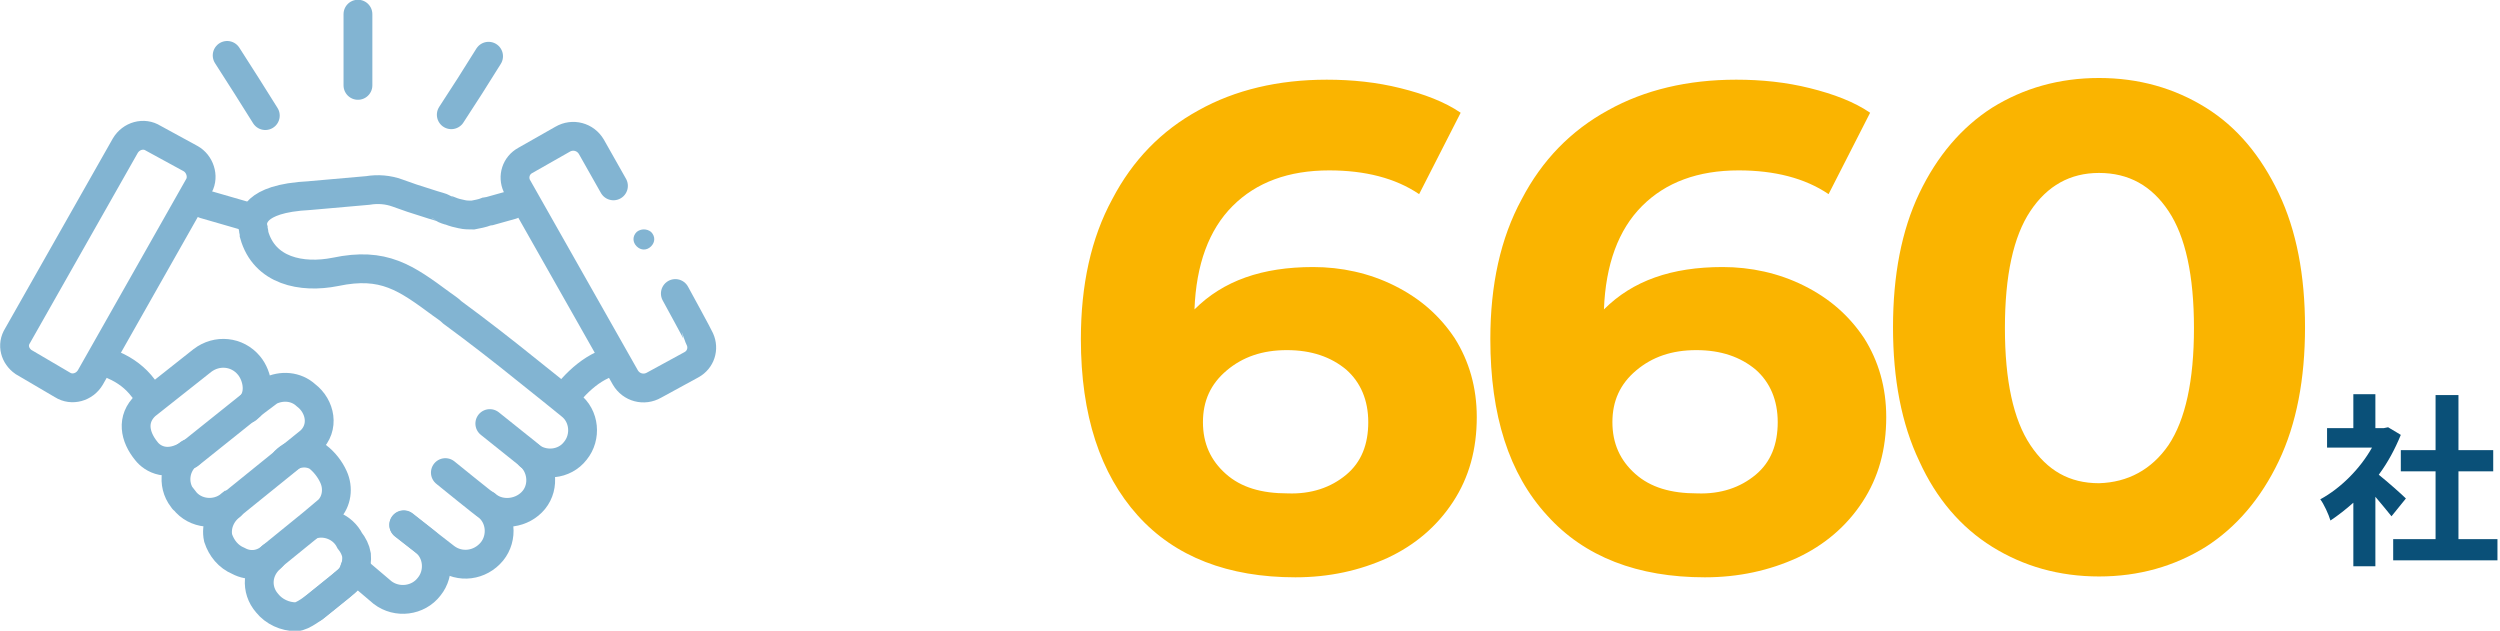 <?xml version="1.0" encoding="utf-8"?>
<!-- Generator: Adobe Illustrator 28.0.0, SVG Export Plug-In . SVG Version: 6.00 Build 0)  -->
<svg version="1.1" id="レイヤー_1" xmlns="http://www.w3.org/2000/svg" xmlns:xlink="http://www.w3.org/1999/xlink" x="0px"
	 y="0px" viewBox="0 0 294.9 74.4" style="enable-background:new 0 0 294.9 74.4;" xml:space="preserve">
<style type="text/css">
	.st0{fill:none;stroke:#82B4D2;stroke-width:3.4;stroke-linecap:round;stroke-miterlimit:10;}
	.st1{fill:#82B4D2;}
	.st2{fill:#FAB400;}
	.st3{fill:#0A5078;}
</style>
<g id="グループ_9333" transform="translate(-0.298 -442.44)">
	<g id="グループ_9313" transform="translate(27.294 461.976)">
		<path id="パス_21732" class="st0" d="M4.3-5.9L2.1-9.4L-0.2-13"/>
	</g>
	<g id="グループ_9314" transform="translate(42.721 457.111)">
		<line id="線_73" class="st0" x1="-0.2" y1="-4.6" x2="-0.2" y2="-13"/>
	</g>
	<g id="handshake" transform="translate(53.731 461.974)">
		<g id="グループ_9315" transform="translate(0)">
			<path id="パス_21733" class="st0" d="M-0.2-6L2-9.4l2.2-3.5"/>
		</g>
	</g>
	<g id="グループ_9316" transform="translate(42.323 517.338)">
		<path id="パス_21734" class="st0" d="M5.6-13L8-11.1c1.7,1.3,1.9,3.8,0.6,5.4C7.3-4,4.8-3.7,3.1-5l0,0l-3.3-2.8"/>
	</g>
	<g id="グループ_9317" transform="translate(48.133 511.188)">
		<path id="パス_21735" class="st0" d="M4.7-13c0,0,4.8,3.9,4.9,3.9c1.7,1.3,1.9,3.8,0.6,5.4C8.8-2,6.4-1.7,4.7-3l-4.9-3.8"/>
	</g>
	<g id="グループ_9318" transform="translate(57.876 505.404)">
		<path id="パス_21736" class="st0" d="M0.2-13l4.5,3.6c1.7,1.3,2,3.8,0.7,5.4S1.6-2-0.1-3.3c0,0,0,0-0.1-0.1"/>
	</g>
	<g id="グループ_9319" transform="translate(30.274 477.808)">
		<path id="パス_21737" class="st0" d="M30.4-11.2l-2.5,0.7c-0.1,0-0.4,0.1-0.5,0.1c-0.5,0.2-1.1,0.3-1.6,0.4l0,0
			c-0.4,0-0.9,0-1.3-0.1c-0.5-0.1-0.9-0.2-1.4-0.4c-0.1,0-0.7-0.2-0.8-0.3s-0.9-0.3-1.2-0.4L18.6-12c-0.3-0.1-1.4-0.5-1.7-0.6
			c-1.1-0.4-2.3-0.5-3.5-0.3l-6.8,0.6c-0.2,0-1.1,0.1-1.3,0.1c-3,0.3-4.3,1.1-4.9,1.8c-0.5,0.6-0.7,1.3-0.5,2C-0.1-8.2,0-8,0-7.7
			c1.2,4.3,5.6,5.2,9.6,4.4c5.7-1.2,8.3,0.7,12.5,3.8c0.4,0.3,0.9,0.6,1.3,1c3,2.2,6.2,4.7,8.3,6.4l3.5,2.8l2.1,1.7
			c1.7,1.3,1.9,3.8,0.6,5.4c-1.3,1.7-3.8,1.9-5.4,0.6"/>
	</g>
	<g id="グループ_9320" transform="translate(68.035 498.513)">
		<path id="パス_21738" class="st0" d="M-0.2-10.3c1-1.1,2.2-2.1,3.5-2.7"/>
	</g>
	<g id="グループ_9321" transform="translate(61.261 471.564)">
		<path id="パス_21739" class="st0" d="M11.4-7.2L11.4-7.2l-2.6-4.6c-0.7-1.2-2.2-1.6-3.4-0.9L1-10.2c-1.1,0.6-1.5,1.9-1,3
			l12.8,22.6c0.7,1.2,2.2,1.6,3.4,0.9l4.4-2.4c1.1-0.6,1.5-1.9,1-3c0-0.1-2.9-5.4-2.9-5.4"/>
	</g>
	<g id="グループ_9322" transform="translate(2.168 471.343)">
		<path id="パス_21740" class="st0" d="M12.9-11.7c0.7-1.2,2.2-1.6,3.3-0.9l4.4,2.4c1.1,0.6,1.6,2.1,1,3.2L8.8,15.6
			c-0.7,1.2-2.2,1.6-3.3,0.9l-4.6-2.7c-1-0.7-1.4-2-0.7-3.1L12.9-11.7z"/>
	</g>
	<g id="グループ_9323" transform="translate(24.617 479.527)">
		<line id="線_74" class="st0" x1="-0.2" y1="-13" x2="4.3" y2="-11.7"/>
	</g>
	<g id="グループ_9324" transform="translate(13.886 498.511)">
		<path id="パス_21741" class="st0" d="M-0.2-13c1.4,0.6,2.6,1.5,3.5,2.7"/>
	</g>
	<g id="グループ_9325" transform="translate(21.224 508.929)">
		<path id="パス_21742" class="st0" d="M1.4-13c-1.7,1.2-2.1,3.6-0.8,5.3c0.1,0.1,0.1,0.2,0.2,0.2l0,0c1.3,1.7,3.8,1.9,5.4,0.6
			c0,0,0.1,0,0.1-0.1"/>
	</g>
	<g id="グループ_9326" transform="translate(26.13 515.009)">
		<path id="パス_21743" class="st0" d="M6.2-6.9c-1.1,1-2.6,1.2-3.9,0.5c-1.2-0.5-2-1.5-2.4-2.7c-0.3-1.4,0.3-2.9,1.5-3.8"/>
	</g>
	<g id="グループ_9327" transform="translate(31.013 521.093)">
		<path id="パス_21744" class="st0" d="M9.7-9.7L7.1-7.6C6.5-7.1,5-5.9,4.2-5.9c-1.3,0-2.6-0.6-3.4-1.6c-1.4-1.6-1.2-3.9,0.4-5.3
			c0.1-0.1,0.1-0.1,0.2-0.2"/>
	</g>
	<g id="グループ_9328" transform="translate(37.353 517.109)">
		<path id="パス_21745" class="st0" d="M3.7-6c1-0.8,1.4-2,1.3-3.2c-0.1-0.6-0.4-1.2-0.8-1.7c-0.8-1.6-2.7-2.4-4.4-1.9"/>
	</g>
	<g id="グループ_9329" transform="translate(22.8 500.97)">
		<path id="パス_21746" class="st0" d="M4.7,1.1L4.7,1.1l9.4-7.6c1.7-1.6,1.2-4.1-0.5-5.4c-1.2-1.1-2.9-1.2-4.3-0.5l-2,1.5l-7.5,6
			l0,0"/>
	</g>
	<g id="グループ_9330" transform="translate(32.539 508.9)">
		<path id="パス_21747" class="st0" d="M-0.2-0.8l4.8-3.9l1.9-1.6c1-1,1.2-2.6,0.6-3.9C6.7-11.1,6-12,5.2-12.6
			c-1.2-0.7-2.8-0.5-3.8,0.5"/>
	</g>
	<g id="グループ_9331" transform="translate(37.408 524.049)">
		<path id="パス_21748" class="st0" d="M3.7-13c-0.2,0.2-0.5,0.4-0.7,0.6l-3.1,2.5"/>
	</g>
	<g id="グループ_9332" transform="translate(16.475 497.062)">
		<path id="パス_21749" class="st0" d="M6.2-1.1C3.6,0.6,1.8-0.5,1.1-1.4C-0.3-3.1-0.7-5.2,1-6.8l6.7-5.3c1.7-1.3,4.1-1.1,5.5,0.6
			c1,1.2,1.6,3.7-0.2,5.1"/>
	</g>
	<path id="パス_21449" class="st1" d="M75.4,469.8c-0.5,0.5-0.5,1.2,0,1.7s1.2,0.5,1.7,0s0.5-1.2,0-1.7
		C76.6,469.4,75.9,469.4,75.4,469.8z"/>
</g>
<g>
	<path class="st2" d="M212.8,33.7c3,1.5,5.3,3.5,7.1,6.2c1.7,2.7,2.6,5.8,2.6,9.3c0,3.8-0.9,7.1-2.8,10c-1.9,2.9-4.5,5.1-7.7,6.6
		c-3.3,1.5-6.9,2.3-10.9,2.3c-7.9,0-14.2-2.4-18.6-7.3c-4.5-4.9-6.7-11.8-6.7-20.8c0-6.4,1.2-11.9,3.7-16.5
		c2.4-4.6,5.8-8.1,10.2-10.5c4.3-2.4,9.4-3.6,15.1-3.6c3,0,5.9,0.3,8.7,1s5.2,1.6,7.1,2.9l-4.9,9.6c-2.8-1.9-6.4-2.8-10.6-2.8
		c-4.8,0-8.6,1.4-11.4,4.2s-4.3,6.9-4.5,12.2c3.4-3.4,8-5,14-5C206.5,31.5,209.8,32.2,212.8,33.7z M207.1,56
		c1.8-1.5,2.6-3.6,2.6-6.2s-0.9-4.7-2.6-6.2c-1.8-1.5-4.1-2.3-7-2.3s-5.2,0.8-7.1,2.4s-2.8,3.6-2.8,6.1s0.9,4.5,2.7,6.1
		s4.2,2.3,7.3,2.3C203,58.3,205.3,57.5,207.1,56z"/>
	<path class="st2" d="M164.5,33.7c3,1.5,5.3,3.5,7.1,6.2c1.7,2.7,2.6,5.8,2.6,9.3c0,3.8-0.9,7.1-2.8,10c-1.9,2.9-4.5,5.1-7.7,6.6
		c-3.3,1.5-6.9,2.3-10.9,2.3c-7.9,0-14.2-2.4-18.6-7.3S127.5,49,127.5,40c0-6.4,1.2-11.9,3.7-16.5c2.4-4.6,5.8-8.1,10.2-10.5
		c4.3-2.4,9.4-3.6,15.1-3.6c3,0,5.9,0.3,8.7,1s5.2,1.6,7.1,2.9l-4.9,9.6c-2.8-1.9-6.4-2.8-10.6-2.8c-4.8,0-8.6,1.4-11.4,4.2
		s-4.3,6.9-4.5,12.2c3.4-3.4,8-5,14-5C158.2,31.5,161.5,32.2,164.5,33.7z M158.8,56c1.8-1.5,2.6-3.6,2.6-6.2s-0.9-4.7-2.6-6.2
		c-1.8-1.5-4.1-2.3-7-2.3s-5.2,0.8-7.1,2.4s-2.8,3.6-2.8,6.1s0.9,4.5,2.7,6.1s4.2,2.3,7.3,2.3C154.7,58.3,157,57.5,158.8,56z"/>
	<path class="st2" d="M235,64.5c-3.7-2.3-6.6-5.7-8.6-10.1c-2.1-4.4-3.1-9.7-3.1-15.8s1-11.4,3.1-15.8s5-7.8,8.6-10.1
		c3.7-2.3,7.9-3.5,12.6-3.5c4.7,0,8.9,1.2,12.6,3.5s6.5,5.7,8.6,10.1s3.1,9.7,3.1,15.8s-1,11.4-3.1,15.8s-5,7.8-8.6,10.1
		c-3.7,2.3-7.9,3.5-12.6,3.5S238.7,66.8,235,64.5z M255.8,52.5c2-3,3-7.6,3-13.8s-1-10.8-3-13.8s-4.7-4.5-8.2-4.5
		c-3.4,0-6.1,1.5-8.1,4.5s-3,7.6-3,13.8s1,10.8,3,13.8s4.6,4.5,8.1,4.5C251,56.9,253.8,55.4,255.8,52.5z"/>
</g>
<g>
	<path class="st3" d="M282.1,60.9c-0.5-0.6-1.2-1.5-1.9-2.3v8.2h-2.6v-7.5c-0.9,0.8-1.8,1.5-2.7,2.1c-0.2-0.7-0.8-2-1.2-2.5
		c2.4-1.3,4.7-3.6,6.1-6.1h-5.3v-2.3h3.1v-4h2.6v4h1l0.5-0.1l1.5,0.9c-0.7,1.7-1.5,3.2-2.6,4.7c1,0.8,2.7,2.3,3.2,2.8L282.1,60.9z
		 M294.6,63.6v2.5h-12.3v-2.5h5v-8h-4.1v-2.5h4.1v-6.5h2.7v6.5h4.1v2.5h-4.1v8H294.6z"/>
</g>
</svg>
